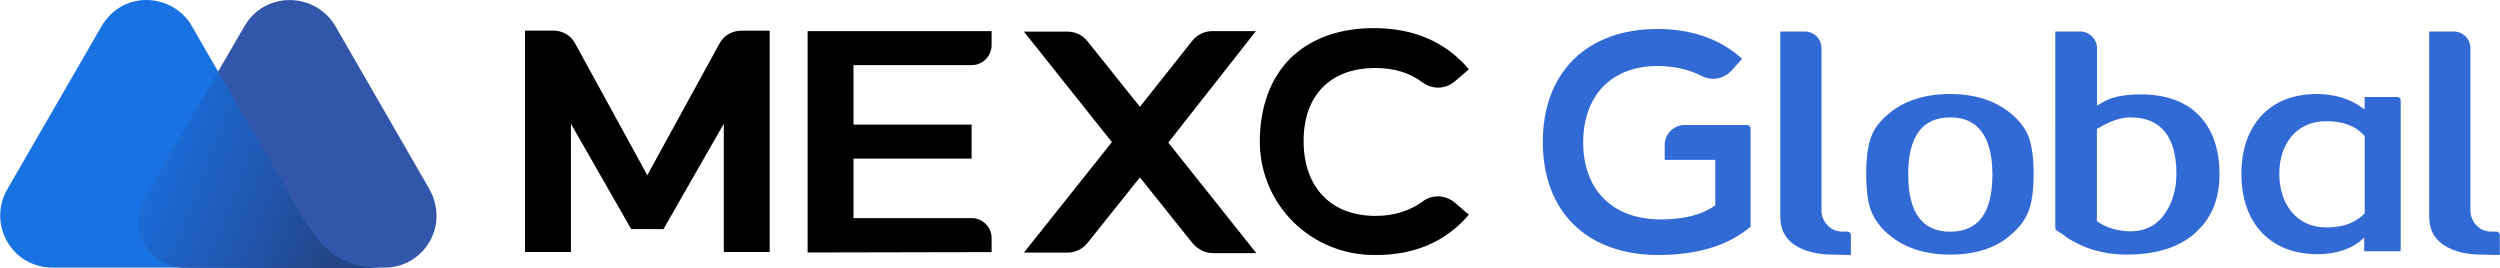 <?xml version="1.0" encoding="UTF-8"?>
<svg xmlns:xodm="http://www.corel.com/coreldraw/odm/2003" xmlns="http://www.w3.org/2000/svg" xmlns:xlink="http://www.w3.org/1999/xlink" version="1.1" id="Layer_1" x="0px" y="0px" viewBox="0 0 2500 268" style="enable-background:new 0 0 2500 268;" xml:space="preserve">
<style type="text/css">
	.st0{fill:#3156AA;}
	.st1{fill:#1972E2;}
	.st2{fill:url(#SVGID_1_);}
	.st3{fill:#326AD5;}
	.st4{fill:#000000;}
</style>
<g id="Layer_x0020_1">
	<g id="_2500575993552">
		<path class="st0" d="M429.5,189.3L335.1,25.6C314.4-8.5,264-8.9,244,27L145,197.2c-18.5,31.2,4.4,70.4,41.4,70.4h198.5    C422.2,267.6,450.2,227.4,429.5,189.3z"></path>
		<path class="st1" d="M293.4,202l-5.8-10.2c-5.4-9.4-17.4-29.8-17.4-29.8L190.3,23.4C169.7-7.4,120.7-10,100,28.9L7.1,189.6    c-19.2,33.8,3.6,77.7,45.4,78h197.4h84.2h50.1C333,268,316.6,241.5,293.4,202L293.4,202z"></path>
		
			<linearGradient id="SVGID_1_" gradientUnits="userSpaceOnUse" x1="125.41" y1="128.628" x2="339.75" y2="44.478" gradientTransform="matrix(1.003 0 0 -1.003 -2.843 269.655)">
			<stop offset="0" style="stop-color:#264CA2;stop-opacity:0"></stop>
			<stop offset="1" style="stop-color:#234588"></stop>
		</linearGradient>
		<path class="st2" d="M293.4,202l-5.8-10.2c-5.4-9.4-17.4-29.8-17.4-29.8l-52.1-90.4l-73.5,126C126.1,228.8,149,268,186,268h63.5    h84.2h50.4C332.6,267.6,316.6,241.5,293.4,202L293.4,202z"></path>
		<path class="st3" d="M2481.5,254.6c-15.7,0-28-3.4-37.4-9.3c-9.8-6.4-14.9-15.7-14.9-28.5V31.5h24.6c8.9,0,16.6,7.2,16.6,16.6    v163.2c0,0.4,0,8.1,6.4,14.4c3.8,3.8,8.5,5.9,14.9,5.9h4.7c1.7,0,3.4,1.7,3.4,3.4v20L2481.5,254.6z"></path>
		<path class="st3" d="M1950.3,254.6c-25.5,0-46.3-6.8-62-20.4c-8.1-6.8-13.6-14.5-17-22.9c-3.4-8.5-5.1-20.8-5.1-37.4    c0-16.1,1.7-28.9,5.1-37.4c3-8.1,8.5-15.3,16.6-22.1c15.7-13.6,36.6-20.4,62-20.4c25.5,0,46.3,6.8,62,20.4    c8.1,6.8,13.6,14.4,16.6,22.1c3.4,8.9,5.1,21.3,5.1,37.4c0,16.6-1.7,28.9-5.1,37.4c-3.4,8.5-8.9,16.1-17,22.9    C1996.6,247.8,1975.8,254.6,1950.3,254.6L1950.3,254.6z M1950.3,117.4c-28,0-42.1,19.1-42.1,56.9c0,38.3,14,57.4,42.1,57.4    c28.1,0,42.1-19.1,42.1-56.9C1992.4,136.5,1977.9,117.4,1950.3,117.4z"></path>
		<path class="st3" d="M2126.3,254.6c-22.1,0-42.5-5.9-59.9-17.4c-1.7-1.7-5.1-3.8-9.4-6.4c-0.8-0.4-1.7-1.7-1.7-3V31.5h25.1    c8.9,0,16.6,7.7,16.6,16.6v57.4l7.7-4.3c8.9-4.7,20.8-6.8,36.1-6.8c26.8,0,47.2,8.1,60.8,23.8c11.9,14,17.9,32.7,17.9,55.7    s-6.8,41.7-20.4,55.2C2183.2,246.1,2158.6,254.6,2126.3,254.6z M2130.5,117.4c-9.4,0-20,3.4-31.9,10.6l-1.7,0.9v92.2l1.7,1.3    c9.3,5.9,20.4,8.9,31.9,8.9c15.3,0,27.2-6.4,35.3-19.1c6.8-10.2,10.6-23.4,10.6-38.3C2176.4,136.5,2160.7,117.4,2130.5,117.4z"></path>
		<path class="st3" d="M2317.5,254.2c-46.7,0-76.1-30.6-76.1-80.3c0-49.3,28.9-79.9,75.2-79.9c17.8,0,33.1,4.7,45.5,13.6l2.5,1.7V97    h32.7c2.1,0,3.4,1.7,3.4,3.4v150.9h-36.5v-13.6l-2.5,2.1C2351.5,249.1,2335.3,254.2,2317.5,254.2z M2326,121.2    c-29.3,0-46.7,22.5-46.7,52.7s17.4,53.5,46.7,53.5c9.3,0,25.5-0.9,38.3-13.6l0.4-0.4v-77.3l-0.4-0.4    C2355.3,125.4,2342.1,121.2,2326,121.2z"></path>
		<path class="st4" d="M807.6,252.5V31.1h184v14c0,11.1-8.9,20-20,20H853.5v59.5h118.1v34H853.5v59.5h118.1c11,0,20,8.9,20,20v14    L807.6,252.5L807.6,252.5z"></path>
		<path class="st4" d="M1255.9,31.1h-43.3c-8.1,0-15.3,3.4-20.4,9.8l-52.3,65.9l-52.3-65.4c-5.1-6.4-12.3-9.8-20.4-9.8h-43.3    l88,110.5l-88,110.5h43.3c8.1,0,15.3-3.4,20.4-9.8l52.3-65.4l52.7,65.9c5.1,5.9,12.3,9.8,20.4,9.8h43.3l-88-110.5L1255.9,31.1    L1255.9,31.1z"></path>
		<path class="st4" d="M663.5,229.1l60.3-105.4v128.3h45.9V30.7h-28.5c-8.9,0-17.4,4.7-21.7,12.8l-72.2,131.7L575.1,43.4    c-4.3-8.1-12.8-12.8-21.7-12.8H525v221.4h45.9V123.7l60.3,105.4H663.5L663.5,229.1z"></path>
		<path class="st4" d="M1375.8,255c-63.7,0.8-115.6-49.3-116-113c0-34.9,10.6-63.8,30.6-83.7c20-19.6,48.9-30.2,83.3-30.2    c40.4,0,72.2,14,95.2,41.2l-14.4,12.3c-8.9,7.6-22.1,8.1-31.9,0.9c-12.8-9.8-28.9-14.5-47.2-14.5c-45,0-71.8,27.2-71.8,73.1    c0,46.3,27.6,74.8,71.8,74.8c18.7,0,34.4-5.1,47.2-14.4c9.4-7.2,22.5-6.8,31.9,0.9l14.4,12.3C1445.9,241.4,1415.3,255,1375.8,255z    "></path>
		<path class="st3" d="M1658.4,255c-71.4,0-115.6-43.3-115.6-113c0-69.7,44.2-113,114.7-113c34,0,62.5,9.8,84.6,29.8l-10.6,11.9    c-4.7,5.1-11.5,8.1-18.3,8.1c-3.8,0-7.7-0.9-11-2.6c-13.2-6.8-28.5-10.2-44.6-10.2c-45.9,0-74.4,29.3-74.4,76.5    c0,47.6,29.7,76.9,77.3,76.9c23,0,40.8-4.3,54-13.6l0.8-0.4v-45.5h-50.6V145c0-11,8.9-20,20-20h62.5c1.7,0,3.4,1.7,3.4,3.4v98.2    C1728.9,245.3,1697.9,255,1658.4,255z"></path>
		<path class="st3" d="M1832.6,254.6c-15.7,0-28.1-3.4-37.4-9.3c-9.8-6.4-14.9-15.7-14.9-28.5V31.5h24.6c8.9,0,16.6,7.2,16.6,16.6    v163.2c0,0.4,0,8.1,6.4,14.4c3.8,3.8,8.5,5.9,14.9,5.9h4.7c1.7,0,3.4,1.7,3.4,3.4v20L1832.6,254.6L1832.6,254.6z"></path>
	</g>
</g>
</svg>
